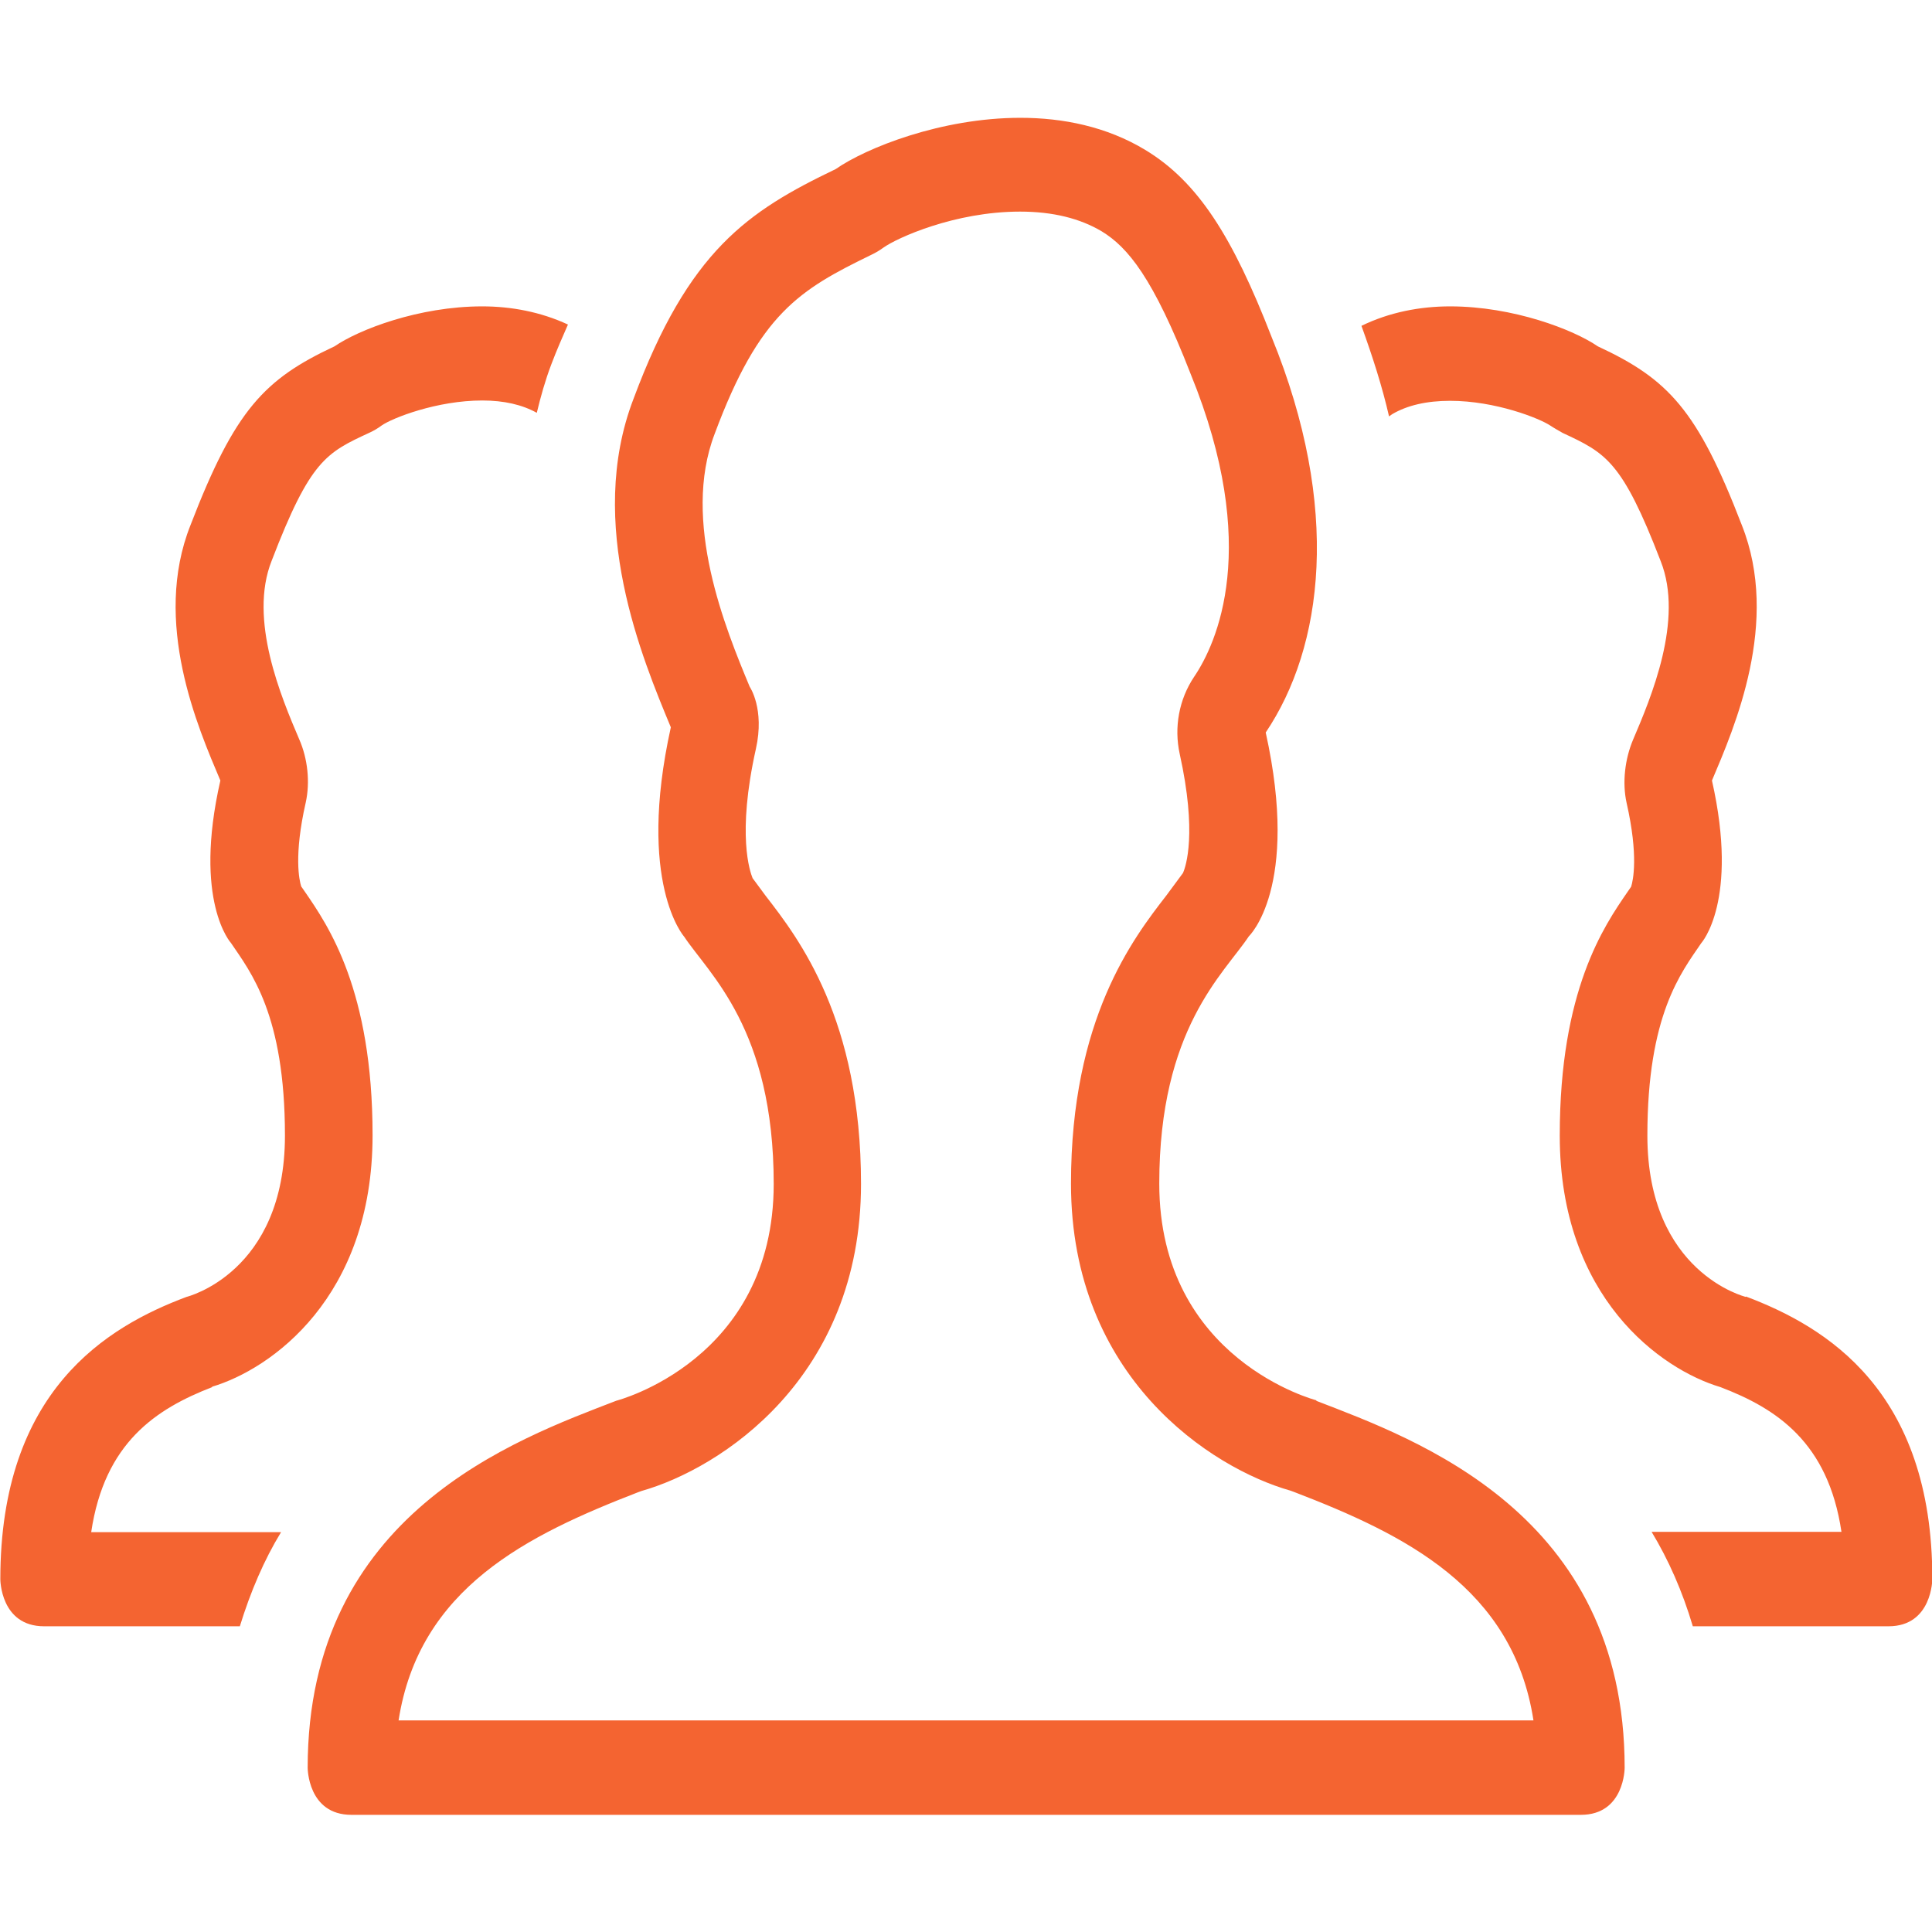 <svg xmlns="http://www.w3.org/2000/svg" viewBox="0 0 59.53 59.53"><path d="M6.53 42.73c1.82-.54 4.95-2.75 4.95-7.75 0-4.47-1.36-6.45-2.09-7.51l-.09-.13s-.02-.02-.02-.03c-.06-.19-.23-.95.14-2.58.14-.63.06-1.36-.2-1.95-.55-1.29-1.57-3.69-.85-5.5 1.19-3.1 1.68-3.33 3.02-3.95.13-.06.25-.13.37-.22.33-.23 1.7-.77 3.1-.77.67 0 1.23.13 1.68.38.12-.5.26-1 .45-1.5.17-.45.34-.83.51-1.22-.84-.39-1.75-.56-2.64-.56-1.96 0-3.81.72-4.55 1.23-2.16 1.01-3.07 1.95-4.44 5.51-1.19 2.99.23 6.24.92 7.87-.85 3.73.33 5.01.33 5.01.61.9 1.66 2.21 1.66 5.93 0 4.23-3.03 4.97-3.03 4.97-2.46.92-5.74 2.89-5.74 8.7 0 0 0 1.45 1.35 1.45h6.03c.33-1.07.75-2.05 1.27-2.9H2.81c.41-2.76 2-3.8 3.73-4.47m47.25-2.78s-3.03-.74-3.03-4.97c0-3.72 1.04-5.02 1.66-5.93 0 0 1.17-1.29.33-5.01.69-1.63 2.11-4.88.92-7.87-1.37-3.56-2.27-4.5-4.44-5.51-.74-.51-2.6-1.23-4.55-1.23-.92 0-1.87.18-2.73.6.34.94.64 1.87.85 2.79.03-.02.07-.05.1-.07.46-.27 1.06-.41 1.78-.41 1.4 0 2.76.54 3.1.77.12.08.25.15.37.22 1.33.62 1.83.86 3.02 3.95.72 1.81-.3 4.21-.85 5.5-.25.59-.34 1.32-.2 1.95.37 1.63.2 2.39.14 2.58 0 0-.01.02-.02.03l-.09.13c-.73 1.06-2.09 3.03-2.09 7.51 0 5 3.13 7.21 4.95 7.75 1.73.66 3.32 1.7 3.73 4.46h-5.85c.52.86.95 1.83 1.27 2.91h6.03c1.35 0 1.35-1.46 1.35-1.46 0-5.81-3.28-7.77-5.74-8.7m-13.23 3.2s-4.85-1.24-4.85-6.68c0-4.78 1.99-6.46 2.76-7.62 0 0 1.58-1.49.52-6.28 1.77-2.63 2.34-6.91.18-12.19-1.2-3.09-2.27-4.78-3.89-5.76-1.19-.72-2.54-.99-3.85-.99-2.44 0-4.76.93-5.69 1.58-2.71 1.3-4.53 2.51-6.23 7.08-1.48 3.85.28 8.02 1.15 10.12-1.06 4.8.41 6.45.41 6.45.77 1.16 2.76 2.84 2.76 7.62 0 5.44-4.85 6.68-4.85 6.68-3.08 1.19-9.51 3.47-9.51 11.31 0 0 0 1.45 1.35 1.45h37.88c1.35 0 1.35-1.45 1.35-1.45 0-7.84-6.43-10.12-9.51-11.31m-28.27 9.86c.63-4.09 3.97-5.72 7.38-7.04l.11-.04c2.43-.69 6.76-3.48 6.76-9.46 0-5.07-1.91-7.55-2.94-8.88-.2-.27-.45-.61-.4-.54-.08-.2-.49-1.33.1-3.98.28-1.24-.19-1.92-.19-1.92-.74-1.78-2.11-5.1-1.08-7.79 1.38-3.71 2.61-4.44 4.83-5.52.13-.06.26-.14.37-.22.42-.3 2.2-1.11 4.21-1.11 1.01 0 1.85.21 2.52.61.8.49 1.58 1.42 2.74 4.4 2.17 5.32.8 8.3.1 9.33-.46.69-.62 1.55-.44 2.37.54 2.44.19 3.47.1 3.67-.02.03-.35.47-.51.69C34.91 28.92 33 31.4 33 36.47c0 5.98 4.33 8.77 6.76 9.46l.11.04c3.41 1.31 6.75 2.95 7.38 7.04H12.28Z" style="fill:#f46431;fill-rule:evenodd;stroke-width:0"/></svg>
